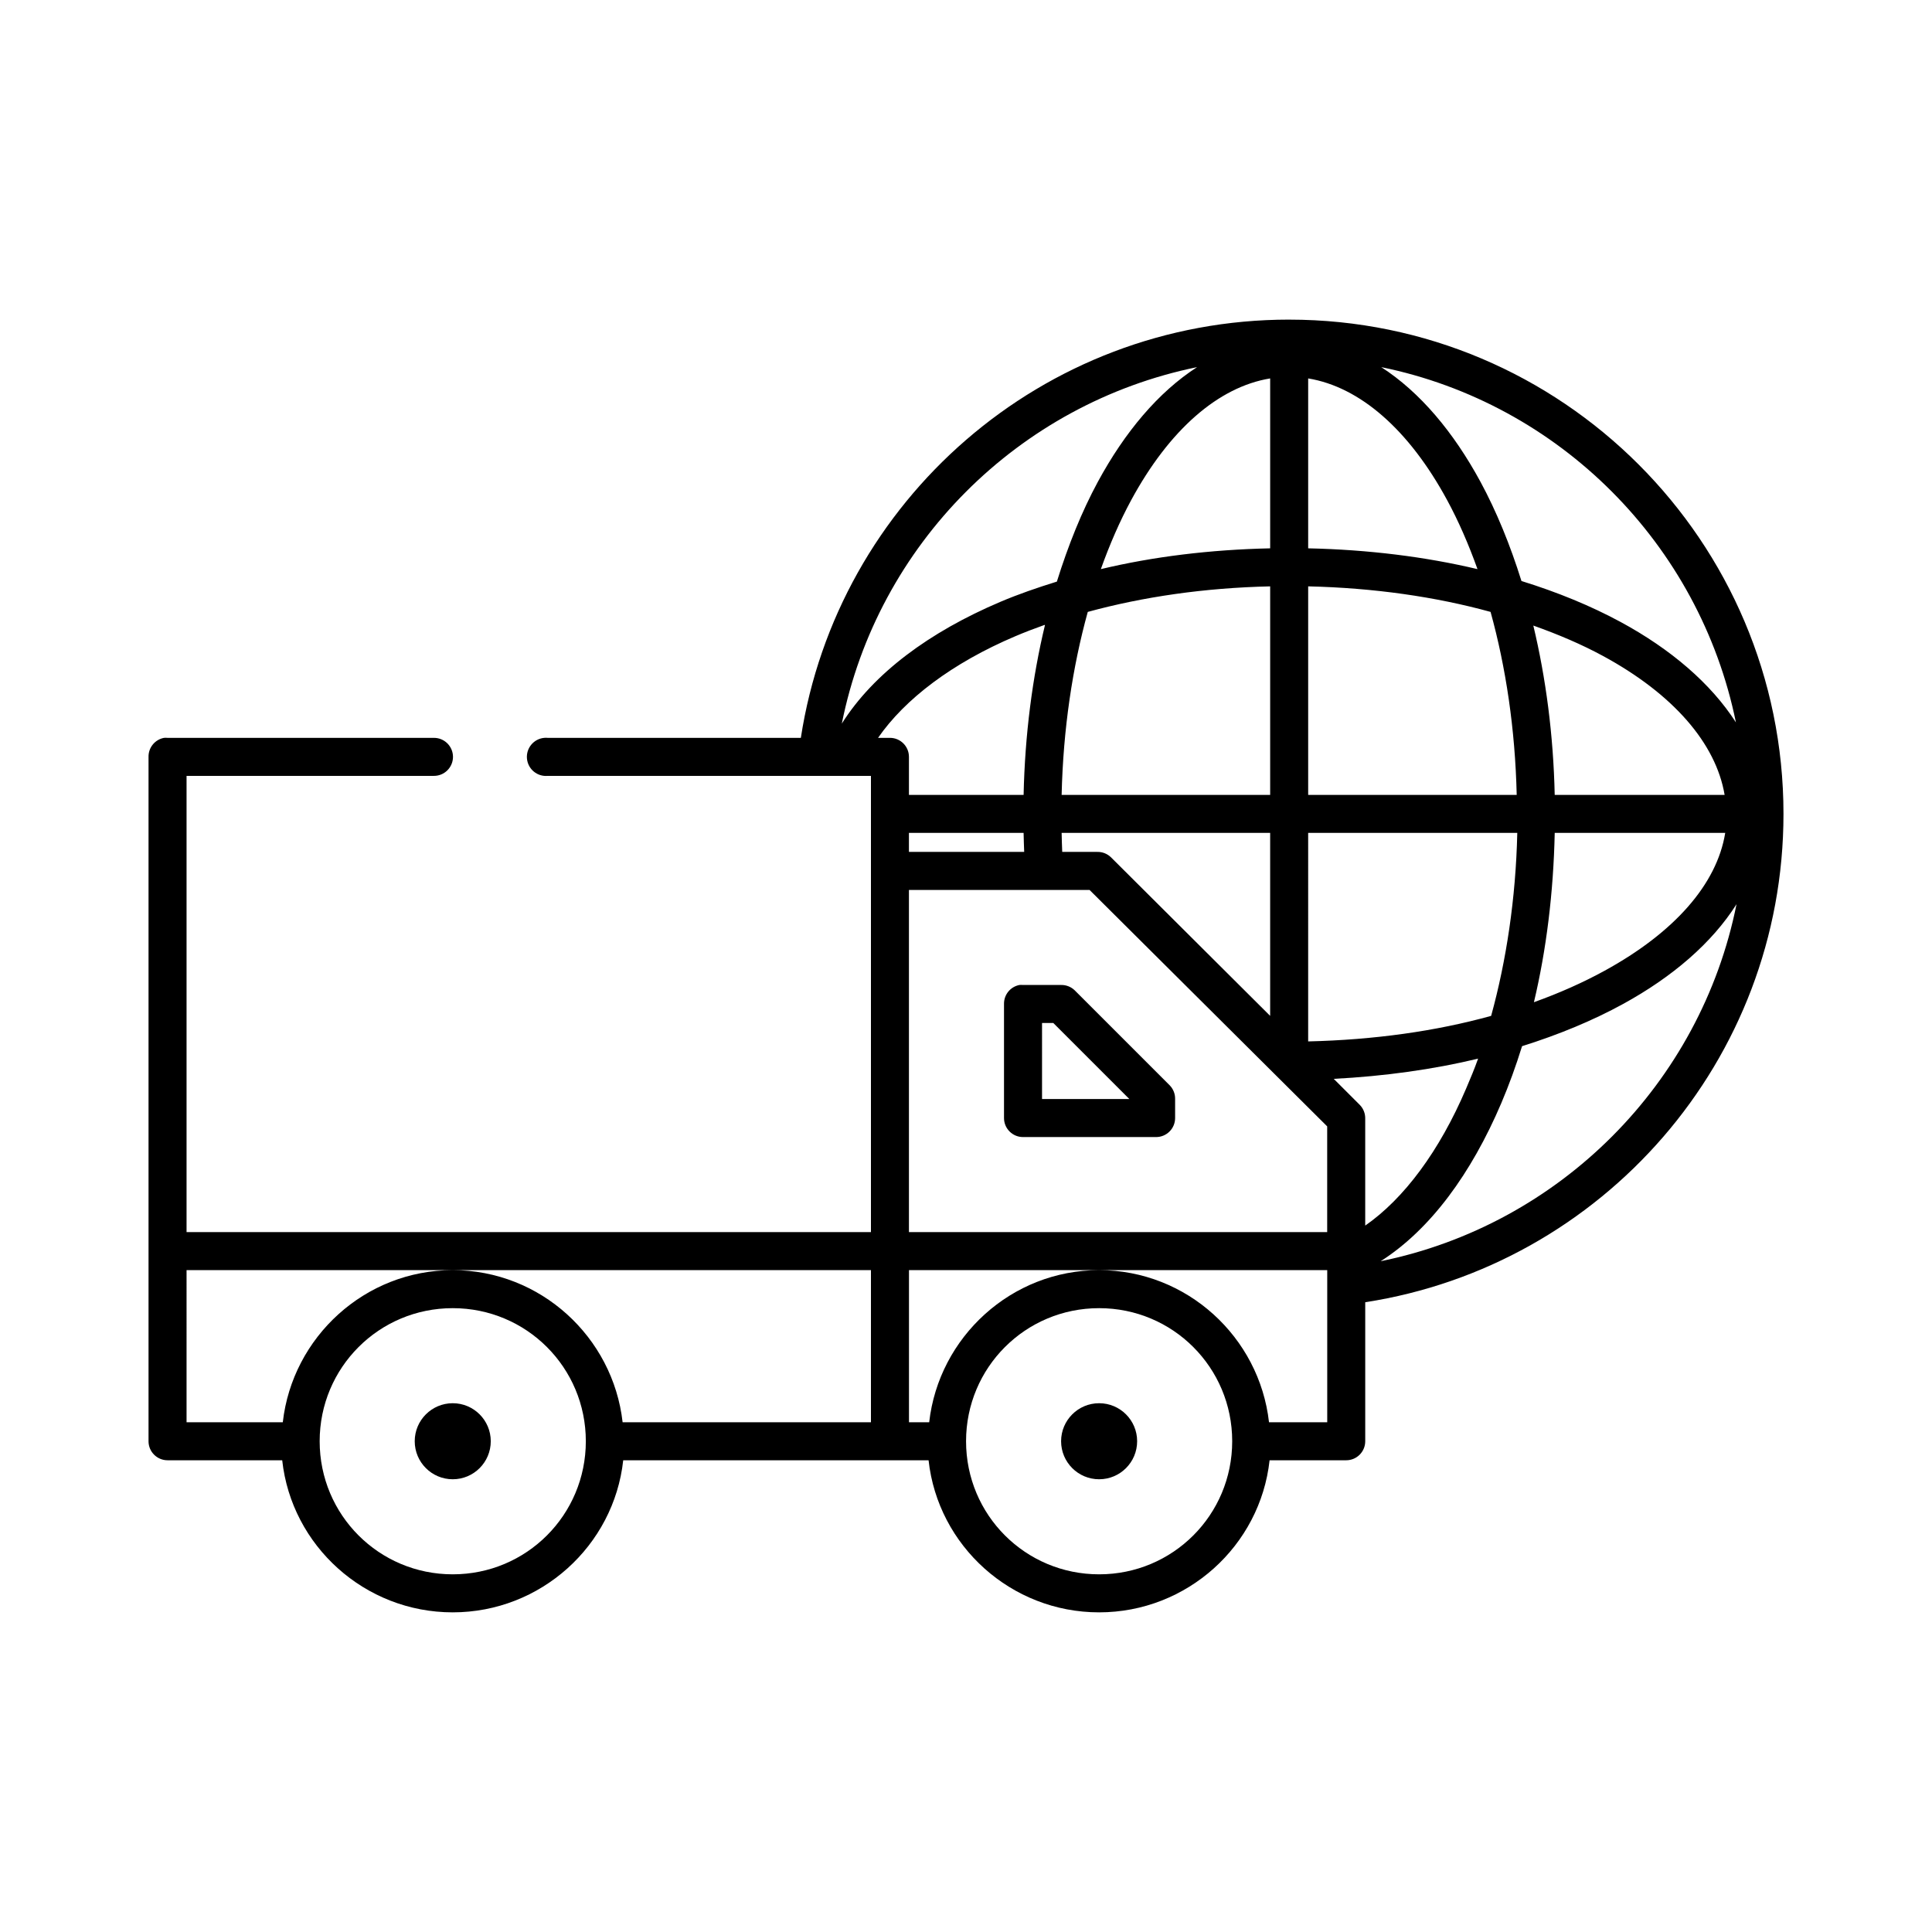 <?xml version="1.0" encoding="UTF-8"?>
<!-- Uploaded to: ICON Repo, www.svgrepo.com, Generator: ICON Repo Mixer Tools -->
<svg fill="#000000" width="800px" height="800px" version="1.1" viewBox="144 144 512 512" xmlns="http://www.w3.org/2000/svg">
 <path d="m485.64 228.7c-65.445 0-119.73 48.051-129.41 110.84h-67.07c-0.312-0.031-0.629-0.031-0.945 0-2.781 0.258-4.824 2.727-4.566 5.508 0.262 2.785 2.731 4.828 5.512 4.566h85.648v120.91h-181.37v-120.91h65.496c1.348 0.02 2.648-0.504 3.606-1.449 0.961-0.949 1.504-2.238 1.504-3.59 0-1.348-0.543-2.641-1.504-3.586-0.957-0.949-2.258-1.469-3.606-1.449h-70.535c-0.312-0.031-0.629-0.031-0.945 0-2.406 0.457-4.137 2.586-4.094 5.035v181.37c0 2.785 2.258 5.039 5.039 5.039h30.387c2.473 22.672 21.871 40.305 45.184 40.305s42.711-17.633 45.188-40.305h80.922c2.477 22.672 21.875 40.305 45.188 40.305s42.711-17.633 45.184-40.305h20.312c2.781 0 5.035-2.254 5.035-5.039v-36.84c62.773-9.699 110.84-63.984 110.84-129.41 0-72.285-58.707-130.99-130.99-130.99zm-24.402 12.594c-10.258 6.613-19.141 17.188-26.293 30.387-4.262 7.871-7.867 16.836-10.863 26.449-5.223 1.625-10.219 3.344-14.957 5.356-18.844 8-33.641 18.969-42.035 32.273 9.496-47.445 46.758-84.781 94.148-94.465zm48.809 0c47.25 9.656 84.336 46.898 93.992 94.152-6.652-10.348-17.297-19.434-30.547-26.609-7.859-4.258-16.711-7.894-26.289-10.863-2.988-9.559-6.625-18.461-10.863-26.293-7.152-13.199-16.039-23.773-26.293-30.387zm-29.441 2.992v45.027c-15.879 0.348-31.016 2.199-44.871 5.512 2.352-6.578 5.055-12.77 8.027-18.262 10.113-18.668 23.109-30.02 36.844-32.277zm10.074 0c13.734 2.258 26.73 13.609 36.84 32.277 2.977 5.492 5.68 11.684 8.031 18.262-13.848-3.289-28.988-5.168-44.871-5.512zm-10.074 55.105v55.262h-55.262c0.406-17.457 2.883-33.887 6.926-48.492 14.578-3.981 30.926-6.383 48.336-6.769zm10.074 0c17.395 0.398 33.766 2.758 48.336 6.769 4.043 14.605 6.519 31.035 6.926 48.492h-55.262zm-69.902 10.234c0.047-0.02 0.109 0.016 0.156 0-3.348 13.922-5.316 29.082-5.668 45.027h-30.387v-10.078c0-2.781-2.254-5.035-5.035-5.035h-3.148c7.117-10.281 19.637-19.82 36.367-26.926 2.473-1.051 5.074-2.051 7.715-2.988zm129.57 0.156c6.691 2.379 12.844 5.008 18.418 8.031 18.609 10.078 29.969 23.152 32.277 36.84h-45.027c-0.352-15.891-2.344-30.988-5.668-44.871zm-165.47 54.945h30.387c0.043 1.688 0.082 3.371 0.156 5.039h-30.543zm40.465 0h55.262v48.492l-42.195-42.035c-0.969-0.938-2.273-1.449-3.621-1.418h-9.289c-0.082-1.664-0.109-3.352-0.156-5.039zm65.336 0h55.418c-0.395 17.426-2.918 33.914-6.926 48.492-14.613 4.055-31.043 6.363-48.492 6.769zm65.34 0h45.184c-2.203 13.641-13.527 26.43-31.961 36.527-5.629 3.086-11.941 5.91-18.734 8.344 3.289-13.84 5.172-29.004 5.512-44.871zm-171.14 15.117h47.863l62.977 62.66v28.023h-110.84zm219.32 3.777c-9.508 47.52-46.879 84.938-94.309 94.621 13.176-8.402 24.016-23.234 31.961-41.879 2.043-4.793 3.875-9.828 5.512-15.113 9.77-3.062 18.793-6.812 26.766-11.18 13.133-7.195 23.551-16.164 30.07-26.449zm-190.03 21.41c-2.41 0.461-4.137 2.586-4.094 5.039v30.23c0 2.781 2.258 5.035 5.039 5.035h35.266c2.781 0 5.039-2.254 5.039-5.035v-5.039c0.031-1.348-0.48-2.652-1.418-3.621l-25.191-25.191c-0.969-0.938-2.273-1.449-3.621-1.418h-10.074c-0.316-0.027-0.633-0.027-0.945 0zm5.984 10.078h2.988l20.152 20.152h-23.141zm115.56 9.445c-0.98 2.758-2.047 5.293-3.148 7.871-7.09 16.641-16.52 29.258-26.766 36.371v-28.34c0.031-1.348-0.477-2.652-1.414-3.621l-6.93-6.926c13.434-0.695 26.367-2.492 38.258-5.356zm-342.27 56.051h181.37v40.305h-65.812c-2.551-22.59-21.77-40.305-45.027-40.305-23.254 0-42.477 17.715-45.027 40.305h-25.504zm191.45 0h110.84v40.305h-15.43c-2.551-22.59-21.773-40.305-45.027-40.305s-42.477 17.715-45.027 40.305h-5.356zm-120.91 10.074c19.539 0 35.27 15.73 35.27 35.266 0 19.539-15.73 35.27-35.27 35.27-19.535 0-35.266-15.73-35.266-35.27 0-19.535 15.73-35.266 35.266-35.266zm171.3 0c19.535 0 35.266 15.73 35.266 35.266 0 19.539-15.73 35.27-35.266 35.27-19.539 0-35.266-15.73-35.266-35.27 0-19.535 15.727-35.266 35.266-35.266zm-171.3 25.191c-5.562 0-10.074 4.512-10.074 10.074 0 5.566 4.512 10.078 10.074 10.078 5.566 0 10.078-4.512 10.078-10.078 0-5.562-4.512-10.074-10.078-10.074zm171.3 0c-5.566 0-10.078 4.512-10.078 10.074 0 5.566 4.512 10.078 10.078 10.078s10.074-4.512 10.074-10.078c0-5.562-4.508-10.074-10.074-10.074z"/>
</svg>